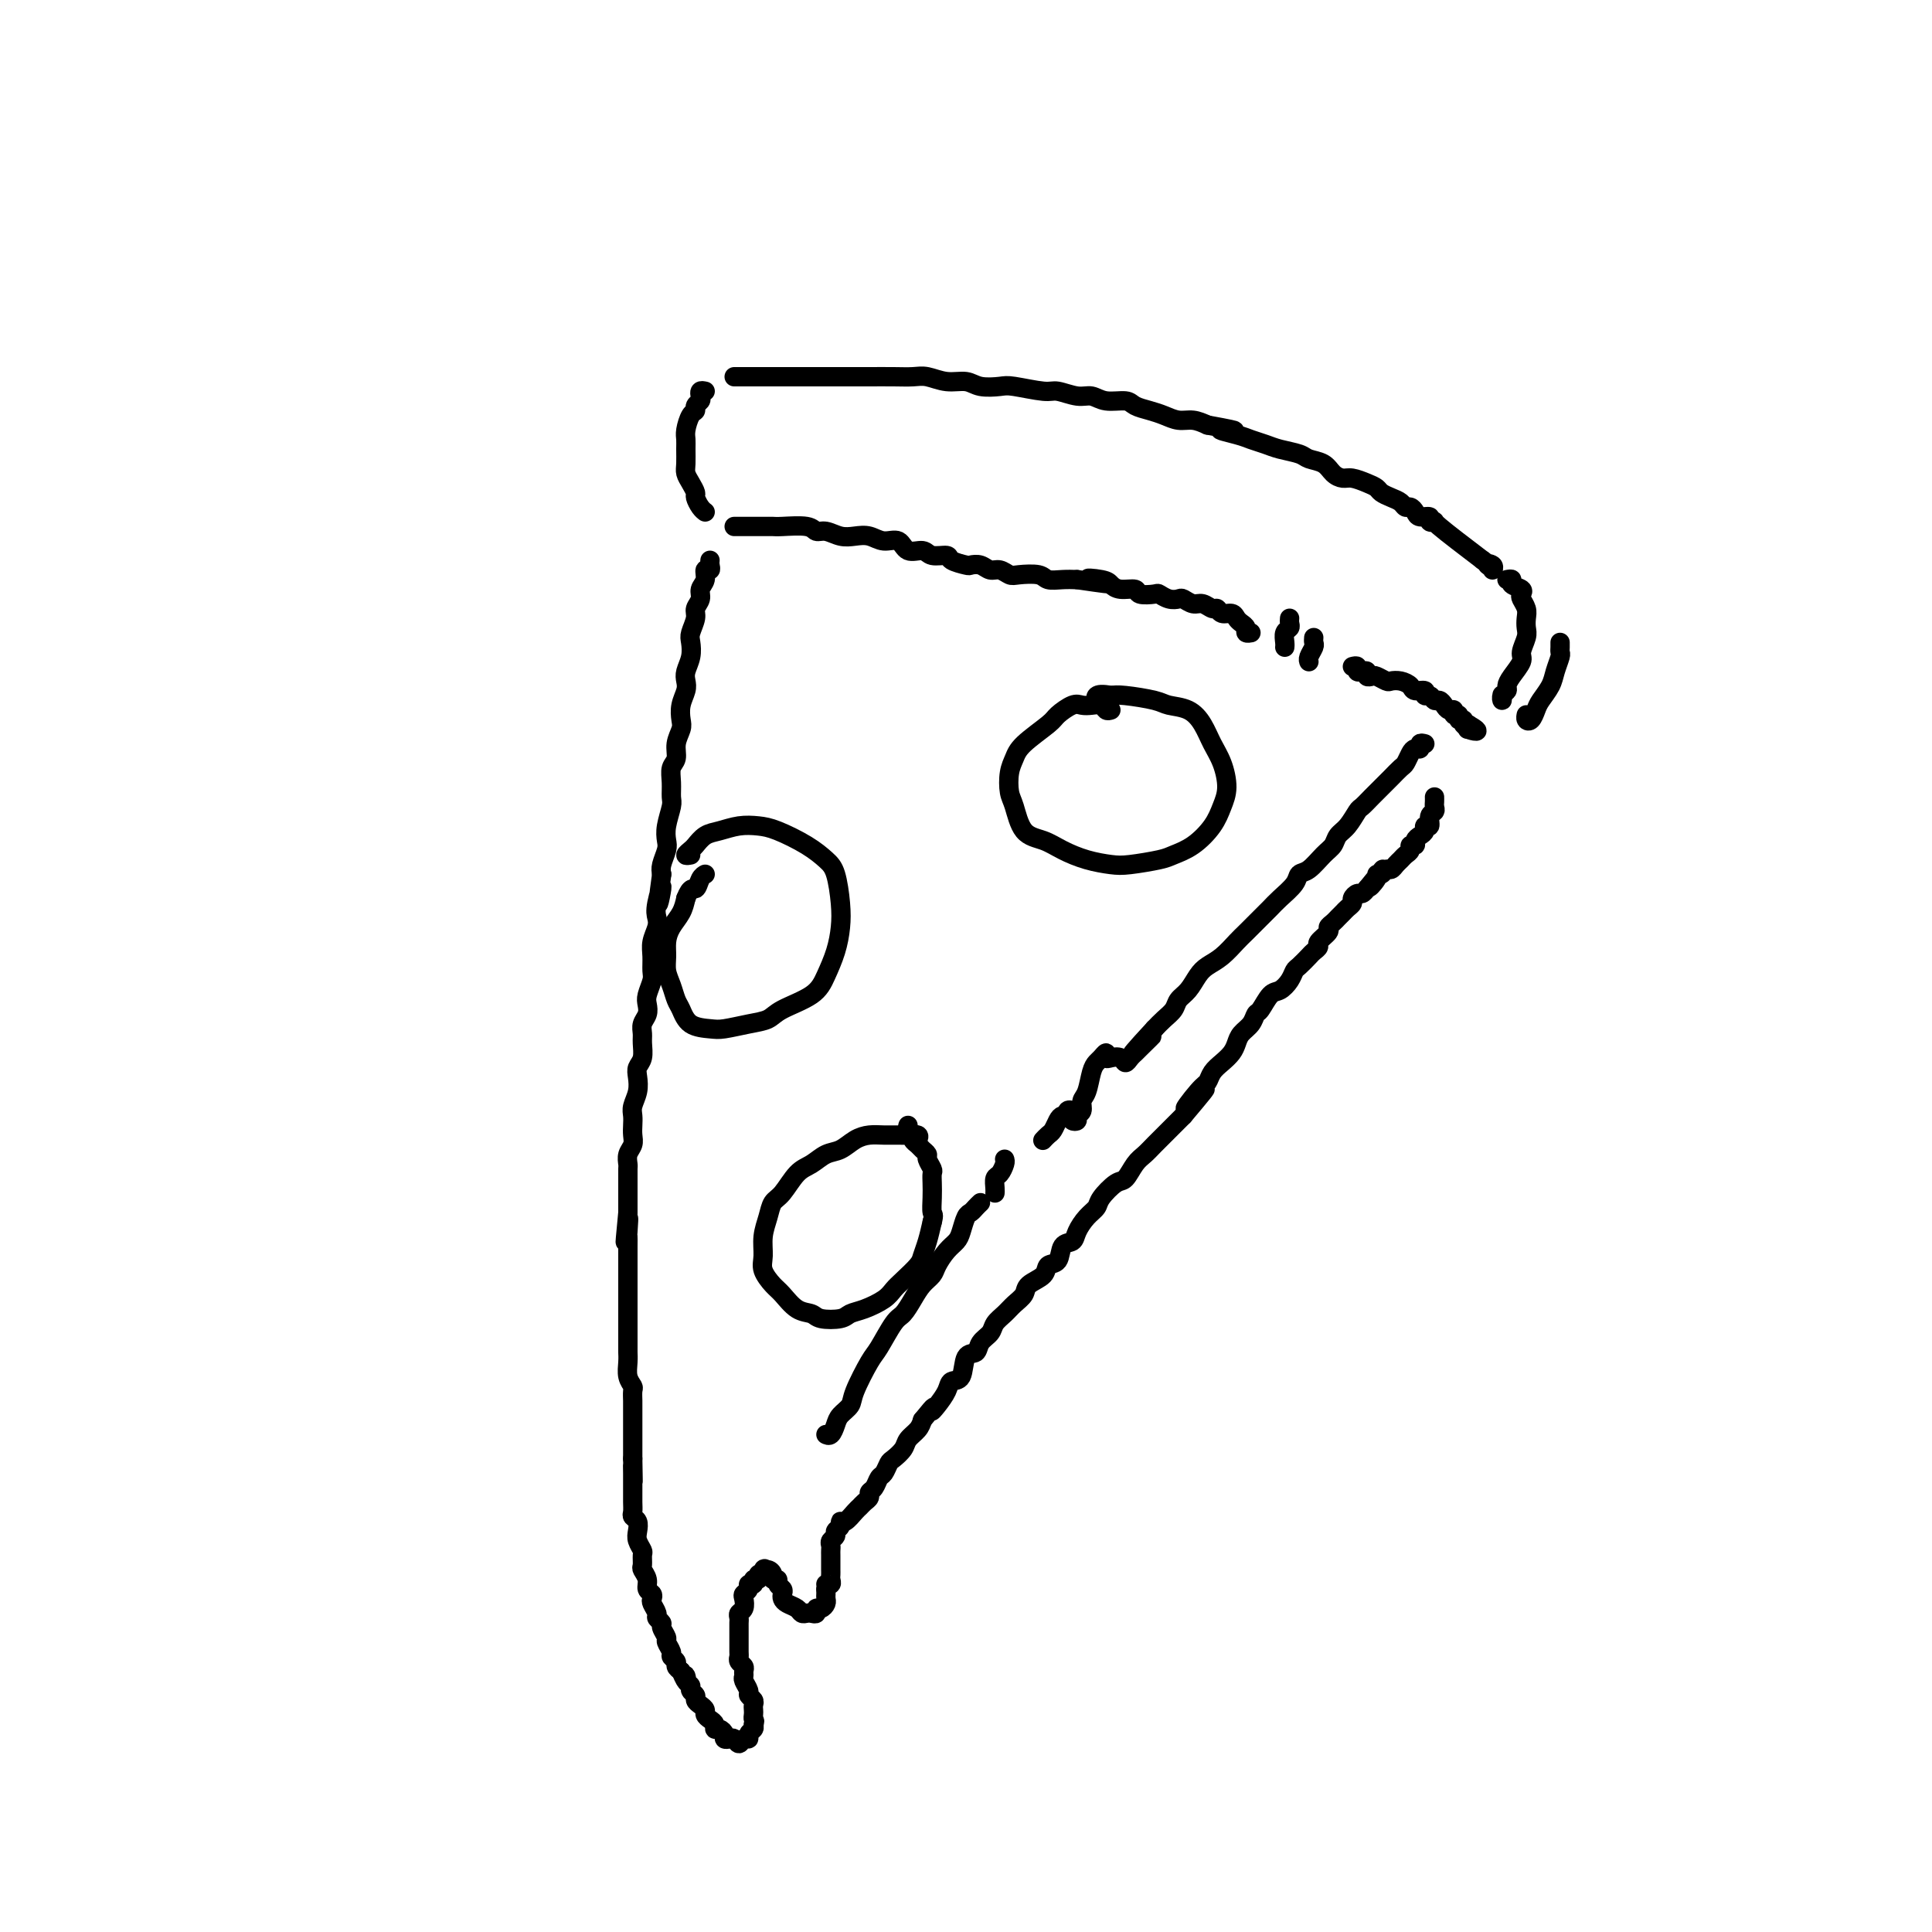 <svg viewBox='0 0 400 400' version='1.1' xmlns='http://www.w3.org/2000/svg' xmlns:xlink='http://www.w3.org/1999/xlink'><g fill='none' stroke='#000000' stroke-width='4' stroke-linecap='round' stroke-linejoin='round'><path d='M146,81c-0.414,-0.089 -0.828,-0.178 -1,0c-0.172,0.178 -0.101,0.623 0,1c0.101,0.377 0.234,0.685 0,1c-0.234,0.315 -0.833,0.637 -1,1c-0.167,0.363 0.099,0.768 0,1c-0.099,0.232 -0.562,0.293 -1,1c-0.438,0.707 -0.850,2.062 -1,3c-0.150,0.938 -0.037,1.458 0,2c0.037,0.542 -0.000,1.105 0,2c0.000,0.895 0.038,2.123 0,3c-0.038,0.877 -0.151,1.404 0,2c0.151,0.596 0.566,1.260 1,2c0.434,0.740 0.887,1.558 1,2c0.113,0.442 -0.114,0.510 0,1c0.114,0.490 0.569,1.401 1,2c0.431,0.599 0.837,0.885 1,1c0.163,0.115 0.081,0.057 0,0'/><path d='M152,78c0.357,-0.000 0.714,-0.000 1,0c0.286,0.000 0.500,0.000 1,0c0.500,-0.000 1.286,-0.000 2,0c0.714,0.000 1.358,0.000 2,0c0.642,-0.000 1.284,-0.000 2,0c0.716,0.000 1.505,0.000 3,0c1.495,-0.000 3.694,-0.000 5,0c1.306,0.000 1.718,0.000 3,0c1.282,-0.000 3.434,-0.001 5,0c1.566,0.001 2.547,0.004 4,0c1.453,-0.004 3.379,-0.016 5,0c1.621,0.016 2.936,0.061 4,0c1.064,-0.061 1.878,-0.226 3,0c1.122,0.226 2.551,0.844 4,1c1.449,0.156 2.916,-0.150 4,0c1.084,0.150 1.783,0.757 3,1c1.217,0.243 2.952,0.122 4,0c1.048,-0.122 1.411,-0.244 3,0c1.589,0.244 4.405,0.854 6,1c1.595,0.146 1.968,-0.172 3,0c1.032,0.172 2.723,0.834 4,1c1.277,0.166 2.141,-0.163 3,0c0.859,0.163 1.714,0.817 3,1c1.286,0.183 3.005,-0.105 4,0c0.995,0.105 1.267,0.602 2,1c0.733,0.398 1.929,0.698 3,1c1.071,0.302 2.019,0.607 3,1c0.981,0.393 1.995,0.875 3,1c1.005,0.125 2.001,-0.107 3,0c0.999,0.107 1.999,0.554 3,1'/><path d='M250,88c9.508,1.726 4.278,1.040 3,1c-1.278,-0.040 1.394,0.567 3,1c1.606,0.433 2.144,0.694 3,1c0.856,0.306 2.029,0.658 3,1c0.971,0.342 1.741,0.672 3,1c1.259,0.328 3.009,0.652 4,1c0.991,0.348 1.223,0.719 2,1c0.777,0.281 2.098,0.470 3,1c0.902,0.530 1.383,1.399 2,2c0.617,0.601 1.369,0.935 2,1c0.631,0.065 1.142,-0.137 2,0c0.858,0.137 2.065,0.614 3,1c0.935,0.386 1.598,0.682 2,1c0.402,0.318 0.541,0.659 1,1c0.459,0.341 1.237,0.683 2,1c0.763,0.317 1.513,0.611 2,1c0.487,0.389 0.713,0.874 1,1c0.287,0.126 0.636,-0.106 1,0c0.364,0.106 0.743,0.551 1,1c0.257,0.449 0.392,0.904 1,1c0.608,0.096 1.691,-0.165 2,0c0.309,0.165 -0.154,0.756 0,1c0.154,0.244 0.926,0.143 1,0c0.074,-0.143 -0.550,-0.326 1,1c1.550,1.326 5.275,4.163 9,7'/><path d='M307,116c3.879,2.718 1.576,1.512 1,1c-0.576,-0.512 0.576,-0.330 1,0c0.424,0.330 0.121,0.809 0,1c-0.121,0.191 -0.061,0.096 0,0'/><path d='M312,120c0.483,-0.090 0.966,-0.180 1,0c0.034,0.180 -0.379,0.628 0,1c0.379,0.372 1.552,0.666 2,1c0.448,0.334 0.172,0.709 0,1c-0.172,0.291 -0.241,0.500 0,1c0.241,0.500 0.792,1.293 1,2c0.208,0.707 0.071,1.329 0,2c-0.071,0.671 -0.078,1.391 0,2c0.078,0.609 0.241,1.109 0,2c-0.241,0.891 -0.887,2.175 -1,3c-0.113,0.825 0.306,1.190 0,2c-0.306,0.810 -1.336,2.064 -2,3c-0.664,0.936 -0.963,1.554 -1,2c-0.037,0.446 0.186,0.722 0,1c-0.186,0.278 -0.782,0.559 -1,1c-0.218,0.441 -0.059,1.042 0,1c0.059,-0.042 0.017,-0.726 0,-1c-0.017,-0.274 -0.008,-0.137 0,0'/><path d='M323,133c0.007,0.320 0.014,0.641 0,1c-0.014,0.359 -0.049,0.757 0,1c0.049,0.243 0.182,0.330 0,1c-0.182,0.670 -0.678,1.924 -1,3c-0.322,1.076 -0.468,1.974 -1,3c-0.532,1.026 -1.449,2.180 -2,3c-0.551,0.820 -0.736,1.305 -1,2c-0.264,0.695 -0.607,1.599 -1,2c-0.393,0.401 -0.837,0.300 -1,0c-0.163,-0.300 -0.047,-0.800 0,-1c0.047,-0.200 0.023,-0.100 0,0'/><path d='M152,109c0.319,-0.000 0.639,-0.000 1,0c0.361,0.000 0.765,0.000 1,0c0.235,-0.000 0.301,-0.001 1,0c0.699,0.001 2.032,0.004 3,0c0.968,-0.004 1.571,-0.016 2,0c0.429,0.016 0.684,0.061 2,0c1.316,-0.061 3.692,-0.226 5,0c1.308,0.226 1.547,0.844 2,1c0.453,0.156 1.121,-0.150 2,0c0.879,0.150 1.969,0.756 3,1c1.031,0.244 2.004,0.126 3,0c0.996,-0.126 2.014,-0.259 3,0c0.986,0.259 1.939,0.911 3,1c1.061,0.089 2.229,-0.383 3,0c0.771,0.383 1.146,1.622 2,2c0.854,0.378 2.187,-0.105 3,0c0.813,0.105 1.106,0.799 2,1c0.894,0.201 2.389,-0.091 3,0c0.611,0.091 0.338,0.564 1,1c0.662,0.436 2.260,0.834 3,1c0.740,0.166 0.621,0.101 1,0c0.379,-0.101 1.254,-0.237 2,0c0.746,0.237 1.362,0.847 2,1c0.638,0.153 1.297,-0.151 2,0c0.703,0.151 1.451,0.759 2,1c0.549,0.241 0.898,0.117 2,0c1.102,-0.117 2.955,-0.227 4,0c1.045,0.227 1.281,0.792 2,1c0.719,0.208 1.920,0.059 3,0c1.080,-0.059 2.040,-0.030 3,0'/><path d='M223,120c11.569,1.713 4.992,0.497 3,0c-1.992,-0.497 0.602,-0.273 2,0c1.398,0.273 1.601,0.595 2,1c0.399,0.405 0.995,0.892 2,1c1.005,0.108 2.419,-0.164 3,0c0.581,0.164 0.331,0.762 1,1c0.669,0.238 2.258,0.115 3,0c0.742,-0.115 0.635,-0.223 1,0c0.365,0.223 1.200,0.777 2,1c0.800,0.223 1.566,0.116 2,0c0.434,-0.116 0.536,-0.243 1,0c0.464,0.243 1.289,0.854 2,1c0.711,0.146 1.307,-0.172 2,0c0.693,0.172 1.481,0.834 2,1c0.519,0.166 0.769,-0.163 1,0c0.231,0.163 0.444,0.817 1,1c0.556,0.183 1.454,-0.105 2,0c0.546,0.105 0.738,0.602 1,1c0.262,0.398 0.592,0.695 1,1c0.408,0.305 0.893,0.618 1,1c0.107,0.382 -0.163,0.834 0,1c0.163,0.166 0.761,0.048 1,0c0.239,-0.048 0.120,-0.024 0,0'/><path d='M267,128c-0.030,0.326 -0.061,0.651 0,1c0.061,0.349 0.212,0.721 0,1c-0.212,0.279 -0.789,0.467 -1,1c-0.211,0.533 -0.057,1.413 0,2c0.057,0.587 0.016,0.882 0,1c-0.016,0.118 -0.008,0.059 0,0'/><path d='M272,132c-0.030,0.362 -0.061,0.724 0,1c0.061,0.276 0.212,0.466 0,1c-0.212,0.534 -0.788,1.413 -1,2c-0.212,0.587 -0.061,0.882 0,1c0.061,0.118 0.030,0.059 0,0'/><path d='M280,138c0.444,-0.111 0.889,-0.222 1,0c0.111,0.222 -0.111,0.778 0,1c0.111,0.222 0.553,0.111 1,0c0.447,-0.111 0.897,-0.222 1,0c0.103,0.222 -0.142,0.778 0,1c0.142,0.222 0.671,0.111 1,0c0.329,-0.111 0.459,-0.223 1,0c0.541,0.223 1.491,0.782 2,1c0.509,0.218 0.575,0.096 1,0c0.425,-0.096 1.209,-0.165 2,0c0.791,0.165 1.588,0.565 2,1c0.412,0.435 0.439,0.905 1,1c0.561,0.095 1.656,-0.186 2,0c0.344,0.186 -0.062,0.837 0,1c0.062,0.163 0.594,-0.162 1,0c0.406,0.162 0.687,0.813 1,1c0.313,0.187 0.657,-0.089 1,0c0.343,0.089 0.684,0.545 1,1c0.316,0.455 0.605,0.911 1,1c0.395,0.089 0.894,-0.187 1,0c0.106,0.187 -0.183,0.838 0,1c0.183,0.162 0.836,-0.167 1,0c0.164,0.167 -0.162,0.828 0,1c0.162,0.172 0.813,-0.146 1,0c0.187,0.146 -0.089,0.756 0,1c0.089,0.244 0.545,0.122 1,0'/><path d='M304,150c3.636,2.083 0.727,1.290 0,1c-0.727,-0.290 0.727,-0.078 1,0c0.273,0.078 -0.636,0.022 -1,0c-0.364,-0.022 -0.182,-0.011 0,0'/><path d='M147,116c-0.033,0.297 -0.065,0.593 0,1c0.065,0.407 0.229,0.924 0,1c-0.229,0.076 -0.850,-0.289 -1,0c-0.150,0.289 0.171,1.231 0,2c-0.171,0.769 -0.834,1.365 -1,2c-0.166,0.635 0.166,1.310 0,2c-0.166,0.690 -0.828,1.395 -1,2c-0.172,0.605 0.146,1.110 0,2c-0.146,0.890 -0.757,2.164 -1,3c-0.243,0.836 -0.117,1.234 0,2c0.117,0.766 0.224,1.898 0,3c-0.224,1.102 -0.778,2.172 -1,3c-0.222,0.828 -0.111,1.414 0,2c0.111,0.586 0.222,1.171 0,2c-0.222,0.829 -0.776,1.903 -1,3c-0.224,1.097 -0.116,2.219 0,3c0.116,0.781 0.241,1.223 0,2c-0.241,0.777 -0.850,1.889 -1,3c-0.150,1.111 0.157,2.221 0,3c-0.157,0.779 -0.778,1.226 -1,2c-0.222,0.774 -0.046,1.874 0,3c0.046,1.126 -0.039,2.279 0,3c0.039,0.721 0.203,1.012 0,2c-0.203,0.988 -0.773,2.674 -1,4c-0.227,1.326 -0.112,2.294 0,3c0.112,0.706 0.223,1.152 0,2c-0.223,0.848 -0.778,2.100 -1,3c-0.222,0.900 -0.111,1.450 0,2'/><path d='M137,181c-1.487,10.596 -0.206,4.585 0,3c0.206,-1.585 -0.663,1.254 -1,3c-0.337,1.746 -0.143,2.397 0,3c0.143,0.603 0.236,1.158 0,2c-0.236,0.842 -0.799,1.973 -1,3c-0.201,1.027 -0.040,1.952 0,3c0.040,1.048 -0.041,2.220 0,3c0.041,0.780 0.203,1.167 0,2c-0.203,0.833 -0.772,2.110 -1,3c-0.228,0.890 -0.114,1.392 0,2c0.114,0.608 0.228,1.321 0,2c-0.228,0.679 -0.797,1.323 -1,2c-0.203,0.677 -0.041,1.388 0,2c0.041,0.612 -0.041,1.125 0,2c0.041,0.875 0.203,2.111 0,3c-0.203,0.889 -0.772,1.431 -1,2c-0.228,0.569 -0.113,1.163 0,2c0.113,0.837 0.226,1.915 0,3c-0.226,1.085 -0.792,2.178 -1,3c-0.208,0.822 -0.060,1.375 0,2c0.060,0.625 0.030,1.323 0,2c-0.030,0.677 -0.061,1.332 0,2c0.061,0.668 0.212,1.348 0,2c-0.212,0.652 -0.789,1.277 -1,2c-0.211,0.723 -0.057,1.546 0,2c0.057,0.454 0.015,0.541 0,1c-0.015,0.459 -0.004,1.292 0,2c0.004,0.708 0.001,1.293 0,2c-0.001,0.707 -0.000,1.537 0,2c0.000,0.463 0.000,0.561 0,1c-0.000,0.439 -0.000,1.220 0,2'/><path d='M130,251c-1.083,11.172 -0.290,4.100 0,2c0.290,-2.100 0.078,0.770 0,2c-0.078,1.230 -0.021,0.819 0,1c0.021,0.181 0.006,0.956 0,2c-0.006,1.044 -0.001,2.359 0,3c0.001,0.641 0.000,0.608 0,1c-0.000,0.392 -0.000,1.208 0,2c0.000,0.792 0.000,1.559 0,2c-0.000,0.441 -0.000,0.555 0,1c0.000,0.445 0.000,1.223 0,2c-0.000,0.777 -0.000,1.555 0,2c0.000,0.445 0.000,0.557 0,1c-0.000,0.443 -0.000,1.217 0,2c0.000,0.783 0.000,1.574 0,2c-0.000,0.426 -0.001,0.488 0,1c0.001,0.512 0.004,1.475 0,2c-0.004,0.525 -0.015,0.612 0,1c0.015,0.388 0.057,1.078 0,2c-0.057,0.922 -0.211,2.077 0,3c0.211,0.923 0.789,1.613 1,2c0.211,0.387 0.057,0.471 0,1c-0.057,0.529 -0.015,1.503 0,2c0.015,0.497 0.004,0.518 0,1c-0.004,0.482 -0.001,1.425 0,2c0.001,0.575 0.000,0.783 0,1c-0.000,0.217 -0.000,0.443 0,1c0.000,0.557 0.000,1.445 0,2c-0.000,0.555 -0.000,0.778 0,1c0.000,0.222 0.000,0.444 0,1c-0.000,0.556 -0.000,1.444 0,2c0.000,0.556 0.000,0.778 0,1'/><path d='M131,302c0.155,8.290 0.041,3.516 0,2c-0.041,-1.516 -0.011,0.226 0,1c0.011,0.774 0.003,0.578 0,1c-0.003,0.422 -0.002,1.461 0,2c0.002,0.539 0.004,0.577 0,1c-0.004,0.423 -0.015,1.230 0,2c0.015,0.770 0.056,1.504 0,2c-0.056,0.496 -0.207,0.753 0,1c0.207,0.247 0.773,0.485 1,1c0.227,0.515 0.114,1.308 0,2c-0.114,0.692 -0.228,1.284 0,2c0.228,0.716 0.797,1.557 1,2c0.203,0.443 0.039,0.490 0,1c-0.039,0.510 0.046,1.485 0,2c-0.046,0.515 -0.222,0.572 0,1c0.222,0.428 0.843,1.227 1,2c0.157,0.773 -0.150,1.520 0,2c0.150,0.480 0.757,0.692 1,1c0.243,0.308 0.122,0.713 0,1c-0.122,0.287 -0.244,0.457 0,1c0.244,0.543 0.854,1.459 1,2c0.146,0.541 -0.172,0.707 0,1c0.172,0.293 0.835,0.712 1,1c0.165,0.288 -0.167,0.444 0,1c0.167,0.556 0.833,1.511 1,2c0.167,0.489 -0.166,0.512 0,1c0.166,0.488 0.832,1.440 1,2c0.168,0.560 -0.161,0.727 0,1c0.161,0.273 0.813,0.650 1,1c0.187,0.350 -0.089,0.671 0,1c0.089,0.329 0.545,0.664 1,1'/><path d='M141,346c1.482,3.582 1.186,1.537 1,1c-0.186,-0.537 -0.261,0.433 0,1c0.261,0.567 0.857,0.729 1,1c0.143,0.271 -0.168,0.650 0,1c0.168,0.350 0.815,0.671 1,1c0.185,0.329 -0.091,0.666 0,1c0.091,0.334 0.550,0.667 1,1c0.450,0.333 0.890,0.668 1,1c0.110,0.332 -0.111,0.663 0,1c0.111,0.337 0.556,0.682 1,1c0.444,0.318 0.889,0.611 1,1c0.111,0.389 -0.111,0.875 0,1c0.111,0.125 0.554,-0.111 1,0c0.446,0.111 0.893,0.571 1,1c0.107,0.429 -0.126,0.829 0,1c0.126,0.171 0.612,0.113 1,0c0.388,-0.113 0.677,-0.282 1,0c0.323,0.282 0.679,1.015 1,1c0.321,-0.015 0.608,-0.777 1,-1c0.392,-0.223 0.889,0.095 1,0c0.111,-0.095 -0.162,-0.602 0,-1c0.162,-0.398 0.761,-0.685 1,-1c0.239,-0.315 0.120,-0.657 0,-1'/><path d='M156,357c0.464,-0.797 0.126,-0.791 0,-1c-0.126,-0.209 -0.038,-0.634 0,-1c0.038,-0.366 0.025,-0.675 0,-1c-0.025,-0.325 -0.063,-0.668 0,-1c0.063,-0.332 0.227,-0.652 0,-1c-0.227,-0.348 -0.846,-0.723 -1,-1c-0.154,-0.277 0.156,-0.455 0,-1c-0.156,-0.545 -0.778,-1.455 -1,-2c-0.222,-0.545 -0.046,-0.724 0,-1c0.046,-0.276 -0.040,-0.649 0,-1c0.040,-0.351 0.207,-0.679 0,-1c-0.207,-0.321 -0.788,-0.635 -1,-1c-0.212,-0.365 -0.057,-0.780 0,-1c0.057,-0.220 0.015,-0.244 0,-1c-0.015,-0.756 -0.004,-2.244 0,-3c0.004,-0.756 0.000,-0.780 0,-1c-0.000,-0.220 0.004,-0.635 0,-1c-0.004,-0.365 -0.015,-0.679 0,-1c0.015,-0.321 0.055,-0.649 0,-1c-0.055,-0.351 -0.207,-0.724 0,-1c0.207,-0.276 0.772,-0.456 1,-1c0.228,-0.544 0.118,-1.451 0,-2c-0.118,-0.549 -0.243,-0.740 0,-1c0.243,-0.260 0.854,-0.591 1,-1c0.146,-0.409 -0.172,-0.898 0,-1c0.172,-0.102 0.833,0.183 1,0c0.167,-0.183 -0.162,-0.832 0,-1c0.162,-0.168 0.813,0.147 1,0c0.187,-0.147 -0.089,-0.756 0,-1c0.089,-0.244 0.545,-0.122 1,0'/><path d='M158,326c0.730,-1.762 0.056,-1.166 0,-1c-0.056,0.166 0.506,-0.096 1,0c0.494,0.096 0.921,0.551 1,1c0.079,0.449 -0.189,0.894 0,1c0.189,0.106 0.835,-0.126 1,0c0.165,0.126 -0.150,0.611 0,1c0.150,0.389 0.765,0.681 1,1c0.235,0.319 0.090,0.664 0,1c-0.090,0.336 -0.126,0.665 0,1c0.126,0.335 0.415,0.678 1,1c0.585,0.322 1.467,0.623 2,1c0.533,0.377 0.716,0.829 1,1c0.284,0.171 0.667,0.061 1,0c0.333,-0.061 0.615,-0.072 1,0c0.385,0.072 0.874,0.226 1,0c0.126,-0.226 -0.110,-0.834 0,-1c0.110,-0.166 0.565,0.110 1,0c0.435,-0.110 0.848,-0.607 1,-1c0.152,-0.393 0.041,-0.683 0,-1c-0.041,-0.317 -0.012,-0.662 0,-1c0.012,-0.338 0.006,-0.669 0,-1'/><path d='M171,329c0.403,-1.013 -0.088,-1.045 0,-1c0.088,0.045 0.756,0.167 1,0c0.244,-0.167 0.065,-0.622 0,-1c-0.065,-0.378 -0.018,-0.679 0,-1c0.018,-0.321 0.005,-0.663 0,-1c-0.005,-0.337 -0.001,-0.668 0,-1c0.001,-0.332 -0.001,-0.666 0,-1c0.001,-0.334 0.004,-0.667 0,-1c-0.004,-0.333 -0.016,-0.667 0,-1c0.016,-0.333 0.061,-0.666 0,-1c-0.061,-0.334 -0.227,-0.668 0,-1c0.227,-0.332 0.847,-0.662 1,-1c0.153,-0.338 -0.163,-0.686 0,-1c0.163,-0.314 0.803,-0.595 1,-1c0.197,-0.405 -0.050,-0.935 0,-1c0.050,-0.065 0.396,0.333 1,0c0.604,-0.333 1.468,-1.399 2,-2c0.532,-0.601 0.734,-0.737 1,-1c0.266,-0.263 0.596,-0.652 1,-1c0.404,-0.348 0.882,-0.655 1,-1c0.118,-0.345 -0.123,-0.726 0,-1c0.123,-0.274 0.609,-0.440 1,-1c0.391,-0.560 0.686,-1.515 1,-2c0.314,-0.485 0.646,-0.500 1,-1c0.354,-0.500 0.728,-1.485 1,-2c0.272,-0.515 0.440,-0.561 1,-1c0.560,-0.439 1.511,-1.272 2,-2c0.489,-0.728 0.516,-1.350 1,-2c0.484,-0.650 1.424,-1.329 2,-2c0.576,-0.671 0.788,-1.336 1,-2'/><path d='M191,294c3.207,-3.990 2.225,-2.467 2,-2c-0.225,0.467 0.306,-0.124 1,-1c0.694,-0.876 1.552,-2.037 2,-3c0.448,-0.963 0.486,-1.728 1,-2c0.514,-0.272 1.504,-0.051 2,-1c0.496,-0.949 0.499,-3.069 1,-4c0.501,-0.931 1.499,-0.672 2,-1c0.501,-0.328 0.504,-1.243 1,-2c0.496,-0.757 1.485,-1.358 2,-2c0.515,-0.642 0.556,-1.327 1,-2c0.444,-0.673 1.293,-1.335 2,-2c0.707,-0.665 1.274,-1.334 2,-2c0.726,-0.666 1.613,-1.328 2,-2c0.387,-0.672 0.274,-1.354 1,-2c0.726,-0.646 2.293,-1.258 3,-2c0.707,-0.742 0.556,-1.615 1,-2c0.444,-0.385 1.484,-0.281 2,-1c0.516,-0.719 0.510,-2.262 1,-3c0.490,-0.738 1.477,-0.672 2,-1c0.523,-0.328 0.581,-1.052 1,-2c0.419,-0.948 1.200,-2.122 2,-3c0.800,-0.878 1.618,-1.460 2,-2c0.382,-0.540 0.329,-1.036 1,-2c0.671,-0.964 2.067,-2.394 3,-3c0.933,-0.606 1.405,-0.389 2,-1c0.595,-0.611 1.314,-2.050 2,-3c0.686,-0.950 1.338,-1.409 2,-2c0.662,-0.591 1.332,-1.313 2,-2c0.668,-0.687 1.334,-1.339 2,-2c0.666,-0.661 1.333,-1.332 2,-2c0.667,-0.668 1.333,-1.334 2,-2'/><path d='M245,231c8.489,-10.043 2.711,-3.649 1,-2c-1.711,1.649 0.644,-1.445 2,-3c1.356,-1.555 1.711,-1.571 2,-2c0.289,-0.429 0.510,-1.270 1,-2c0.490,-0.730 1.248,-1.350 2,-2c0.752,-0.650 1.497,-1.330 2,-2c0.503,-0.670 0.764,-1.329 1,-2c0.236,-0.671 0.447,-1.353 1,-2c0.553,-0.647 1.446,-1.258 2,-2c0.554,-0.742 0.768,-1.616 1,-2c0.232,-0.384 0.482,-0.278 1,-1c0.518,-0.722 1.304,-2.272 2,-3c0.696,-0.728 1.304,-0.633 2,-1c0.696,-0.367 1.482,-1.198 2,-2c0.518,-0.802 0.770,-1.577 1,-2c0.230,-0.423 0.438,-0.493 1,-1c0.562,-0.507 1.479,-1.449 2,-2c0.521,-0.551 0.647,-0.711 1,-1c0.353,-0.289 0.935,-0.707 1,-1c0.065,-0.293 -0.386,-0.460 0,-1c0.386,-0.540 1.609,-1.454 2,-2c0.391,-0.546 -0.050,-0.724 0,-1c0.050,-0.276 0.592,-0.651 1,-1c0.408,-0.349 0.683,-0.670 1,-1c0.317,-0.330 0.676,-0.667 1,-1c0.324,-0.333 0.612,-0.663 1,-1c0.388,-0.337 0.878,-0.681 1,-1c0.122,-0.319 -0.122,-0.611 0,-1c0.122,-0.389 0.610,-0.874 1,-1c0.390,-0.126 0.683,0.107 1,0c0.317,-0.107 0.659,-0.553 1,-1'/><path d='M283,184c6.041,-7.454 2.143,-2.590 1,-1c-1.143,1.590 0.467,-0.095 1,-1c0.533,-0.905 -0.012,-1.030 0,-1c0.012,0.030 0.581,0.215 1,0c0.419,-0.215 0.689,-0.831 1,-1c0.311,-0.169 0.662,0.110 1,0c0.338,-0.110 0.664,-0.608 1,-1c0.336,-0.392 0.682,-0.679 1,-1c0.318,-0.321 0.606,-0.678 1,-1c0.394,-0.322 0.893,-0.611 1,-1c0.107,-0.389 -0.177,-0.877 0,-1c0.177,-0.123 0.817,0.121 1,0c0.183,-0.121 -0.091,-0.605 0,-1c0.091,-0.395 0.545,-0.701 1,-1c0.455,-0.299 0.910,-0.591 1,-1c0.090,-0.409 -0.186,-0.936 0,-1c0.186,-0.064 0.835,0.334 1,0c0.165,-0.334 -0.152,-1.400 0,-2c0.152,-0.600 0.773,-0.735 1,-1c0.227,-0.265 0.061,-0.659 0,-1c-0.061,-0.341 -0.016,-0.630 0,-1c0.016,-0.370 0.005,-0.820 0,-1c-0.005,-0.180 -0.002,-0.090 0,0'/><path d='M295,154c-0.447,-0.117 -0.893,-0.235 -1,0c-0.107,0.235 0.127,0.822 0,1c-0.127,0.178 -0.614,-0.051 -1,0c-0.386,0.051 -0.670,0.384 -1,1c-0.330,0.616 -0.707,1.516 -1,2c-0.293,0.484 -0.502,0.554 -1,1c-0.498,0.446 -1.284,1.269 -2,2c-0.716,0.731 -1.360,1.368 -2,2c-0.640,0.632 -1.275,1.257 -2,2c-0.725,0.743 -1.542,1.603 -2,2c-0.458,0.397 -0.559,0.332 -1,1c-0.441,0.668 -1.224,2.071 -2,3c-0.776,0.929 -1.546,1.386 -2,2c-0.454,0.614 -0.592,1.385 -1,2c-0.408,0.615 -1.086,1.075 -2,2c-0.914,0.925 -2.065,2.317 -3,3c-0.935,0.683 -1.653,0.657 -2,1c-0.347,0.343 -0.324,1.054 -1,2c-0.676,0.946 -2.053,2.125 -3,3c-0.947,0.875 -1.464,1.445 -2,2c-0.536,0.555 -1.092,1.093 -2,2c-0.908,0.907 -2.169,2.181 -3,3c-0.831,0.819 -1.234,1.182 -2,2c-0.766,0.818 -1.897,2.092 -3,3c-1.103,0.908 -2.179,1.451 -3,2c-0.821,0.549 -1.389,1.106 -2,2c-0.611,0.894 -1.266,2.126 -2,3c-0.734,0.874 -1.547,1.389 -2,2c-0.453,0.611 -0.545,1.318 -1,2c-0.455,0.682 -1.273,1.338 -2,2c-0.727,0.662 -1.364,1.331 -2,2'/><path d='M239,213c-8.781,9.472 -2.734,3.653 -1,2c1.734,-1.653 -0.844,0.860 -2,2c-1.156,1.140 -0.891,0.908 -1,1c-0.109,0.092 -0.594,0.509 -1,1c-0.406,0.491 -0.735,1.055 -1,1c-0.265,-0.055 -0.466,-0.730 -1,-1c-0.534,-0.270 -1.400,-0.136 -2,0c-0.600,0.136 -0.934,0.275 -1,0c-0.066,-0.275 0.137,-0.964 0,-1c-0.137,-0.036 -0.615,0.581 -1,1c-0.385,0.419 -0.676,0.641 -1,1c-0.324,0.359 -0.679,0.855 -1,2c-0.321,1.145 -0.607,2.937 -1,4c-0.393,1.063 -0.894,1.396 -1,2c-0.106,0.604 0.181,1.480 0,2c-0.181,0.520 -0.832,0.686 -1,1c-0.168,0.314 0.147,0.777 0,1c-0.147,0.223 -0.757,0.207 -1,0c-0.243,-0.207 -0.121,-0.606 0,-1c0.121,-0.394 0.240,-0.783 0,-1c-0.240,-0.217 -0.838,-0.262 -1,0c-0.162,0.262 0.111,0.829 0,1c-0.111,0.171 -0.608,-0.056 -1,0c-0.392,0.056 -0.680,0.393 -1,1c-0.320,0.607 -0.673,1.482 -1,2c-0.327,0.518 -0.626,0.678 -1,1c-0.374,0.322 -0.821,0.806 -1,1c-0.179,0.194 -0.089,0.097 0,0'/><path d='M208,240c0.083,0.212 0.166,0.425 0,1c-0.166,0.575 -0.580,1.513 -1,2c-0.420,0.487 -0.844,0.522 -1,1c-0.156,0.478 -0.042,1.398 0,2c0.042,0.602 0.012,0.886 0,1c-0.012,0.114 -0.006,0.057 0,0'/><path d='M203,249c-0.333,0.319 -0.666,0.638 -1,1c-0.334,0.362 -0.670,0.767 -1,1c-0.330,0.233 -0.656,0.293 -1,1c-0.344,0.707 -0.707,2.062 -1,3c-0.293,0.938 -0.515,1.458 -1,2c-0.485,0.542 -1.232,1.106 -2,2c-0.768,0.894 -1.557,2.117 -2,3c-0.443,0.883 -0.540,1.427 -1,2c-0.460,0.573 -1.282,1.176 -2,2c-0.718,0.824 -1.332,1.869 -2,3c-0.668,1.131 -1.391,2.347 -2,3c-0.609,0.653 -1.104,0.741 -2,2c-0.896,1.259 -2.194,3.688 -3,5c-0.806,1.312 -1.119,1.506 -2,3c-0.881,1.494 -2.330,4.289 -3,6c-0.670,1.711 -0.561,2.339 -1,3c-0.439,0.661 -1.424,1.354 -2,2c-0.576,0.646 -0.742,1.245 -1,2c-0.258,0.755 -0.608,1.665 -1,2c-0.392,0.335 -0.826,0.096 -1,0c-0.174,-0.096 -0.087,-0.048 0,0'/><path d='M143,177c-0.517,0.098 -1.034,0.195 -1,0c0.034,-0.195 0.620,-0.683 1,-1c0.380,-0.317 0.555,-0.464 1,-1c0.445,-0.536 1.159,-1.463 2,-2c0.841,-0.537 1.810,-0.685 3,-1c1.190,-0.315 2.602,-0.796 4,-1c1.398,-0.204 2.784,-0.129 4,0c1.216,0.129 2.263,0.312 4,1c1.737,0.688 4.165,1.880 6,3c1.835,1.120 3.078,2.167 4,3c0.922,0.833 1.523,1.450 2,3c0.477,1.550 0.830,4.032 1,6c0.170,1.968 0.159,3.423 0,5c-0.159,1.577 -0.464,3.277 -1,5c-0.536,1.723 -1.303,3.470 -2,5c-0.697,1.530 -1.324,2.845 -3,4c-1.676,1.155 -4.400,2.152 -6,3c-1.600,0.848 -2.074,1.547 -3,2c-0.926,0.453 -2.304,0.662 -4,1c-1.696,0.338 -3.711,0.807 -5,1c-1.289,0.193 -1.851,0.109 -3,0c-1.149,-0.109 -2.886,-0.245 -4,-1c-1.114,-0.755 -1.605,-2.131 -2,-3c-0.395,-0.869 -0.695,-1.233 -1,-2c-0.305,-0.767 -0.616,-1.938 -1,-3c-0.384,-1.062 -0.842,-2.017 -1,-3c-0.158,-0.983 -0.015,-1.996 0,-3c0.015,-1.004 -0.099,-2.001 0,-3c0.099,-0.999 0.411,-2.000 1,-3c0.589,-1.000 1.454,-2.000 2,-3c0.546,-1.000 0.773,-2.000 1,-3'/><path d='M142,186c1.027,-2.668 1.595,-1.839 2,-2c0.405,-0.161 0.648,-1.313 1,-2c0.352,-0.687 0.815,-0.911 1,-1c0.185,-0.089 0.093,-0.045 0,0'/><path d='M230,147c-0.357,0.112 -0.713,0.225 -1,0c-0.287,-0.225 -0.504,-0.786 -1,-1c-0.496,-0.214 -1.271,-0.081 -2,0c-0.729,0.081 -1.414,0.111 -2,0c-0.586,-0.111 -1.074,-0.364 -2,0c-0.926,0.364 -2.290,1.345 -3,2c-0.710,0.655 -0.765,0.984 -2,2c-1.235,1.016 -3.649,2.720 -5,4c-1.351,1.280 -1.640,2.136 -2,3c-0.360,0.864 -0.792,1.736 -1,3c-0.208,1.264 -0.192,2.919 0,4c0.192,1.081 0.560,1.589 1,3c0.440,1.411 0.954,3.727 2,5c1.046,1.273 2.626,1.505 4,2c1.374,0.495 2.543,1.254 4,2c1.457,0.746 3.204,1.479 5,2c1.796,0.521 3.641,0.829 5,1c1.359,0.171 2.230,0.206 4,0c1.770,-0.206 4.438,-0.652 6,-1c1.562,-0.348 2.016,-0.598 3,-1c0.984,-0.402 2.496,-0.957 4,-2c1.504,-1.043 2.999,-2.575 4,-4c1.001,-1.425 1.506,-2.744 2,-4c0.494,-1.256 0.976,-2.448 1,-4c0.024,-1.552 -0.410,-3.462 -1,-5c-0.590,-1.538 -1.337,-2.702 -2,-4c-0.663,-1.298 -1.241,-2.730 -2,-4c-0.759,-1.270 -1.698,-2.379 -3,-3c-1.302,-0.621 -2.968,-0.754 -4,-1c-1.032,-0.246 -1.432,-0.605 -3,-1c-1.568,-0.395 -4.305,-0.827 -6,-1c-1.695,-0.173 -2.347,-0.086 -3,0'/><path d='M230,144c-3.622,-0.711 -3.178,0.511 -3,1c0.178,0.489 0.089,0.244 0,0'/><path d='M190,236c0.185,-0.423 0.370,-0.846 0,-1c-0.370,-0.154 -1.295,-0.039 -2,0c-0.705,0.039 -1.189,0.003 -2,0c-0.811,-0.003 -1.949,0.025 -3,0c-1.051,-0.025 -2.014,-0.105 -3,0c-0.986,0.105 -1.996,0.396 -3,1c-1.004,0.604 -2.002,1.520 -3,2c-0.998,0.480 -1.997,0.522 -3,1c-1.003,0.478 -2.009,1.390 -3,2c-0.991,0.610 -1.968,0.917 -3,2c-1.032,1.083 -2.118,2.940 -3,4c-0.882,1.060 -1.558,1.322 -2,2c-0.442,0.678 -0.648,1.771 -1,3c-0.352,1.229 -0.849,2.593 -1,4c-0.151,1.407 0.045,2.857 0,4c-0.045,1.143 -0.331,1.980 0,3c0.331,1.020 1.280,2.224 2,3c0.720,0.776 1.212,1.123 2,2c0.788,0.877 1.873,2.284 3,3c1.127,0.716 2.296,0.740 3,1c0.704,0.260 0.945,0.757 2,1c1.055,0.243 2.926,0.231 4,0c1.074,-0.231 1.350,-0.680 2,-1c0.650,-0.320 1.673,-0.512 3,-1c1.327,-0.488 2.957,-1.271 4,-2c1.043,-0.729 1.498,-1.405 2,-2c0.502,-0.595 1.052,-1.110 2,-2c0.948,-0.890 2.295,-2.156 3,-3c0.705,-0.844 0.767,-1.266 1,-2c0.233,-0.734 0.638,-1.781 1,-3c0.362,-1.219 0.681,-2.609 1,-4'/><path d='M193,253c0.464,-1.704 0.126,-1.464 0,-2c-0.126,-0.536 -0.038,-1.849 0,-3c0.038,-1.151 0.025,-2.140 0,-3c-0.025,-0.860 -0.062,-1.593 0,-2c0.062,-0.407 0.224,-0.490 0,-1c-0.224,-0.510 -0.835,-1.446 -1,-2c-0.165,-0.554 0.114,-0.726 0,-1c-0.114,-0.274 -0.623,-0.651 -1,-1c-0.377,-0.349 -0.623,-0.672 -1,-1c-0.377,-0.328 -0.886,-0.663 -1,-1c-0.114,-0.337 0.165,-0.678 0,-1c-0.165,-0.322 -0.775,-0.625 -1,-1c-0.225,-0.375 -0.064,-0.821 0,-1c0.064,-0.179 0.032,-0.089 0,0'/></g>
</svg>